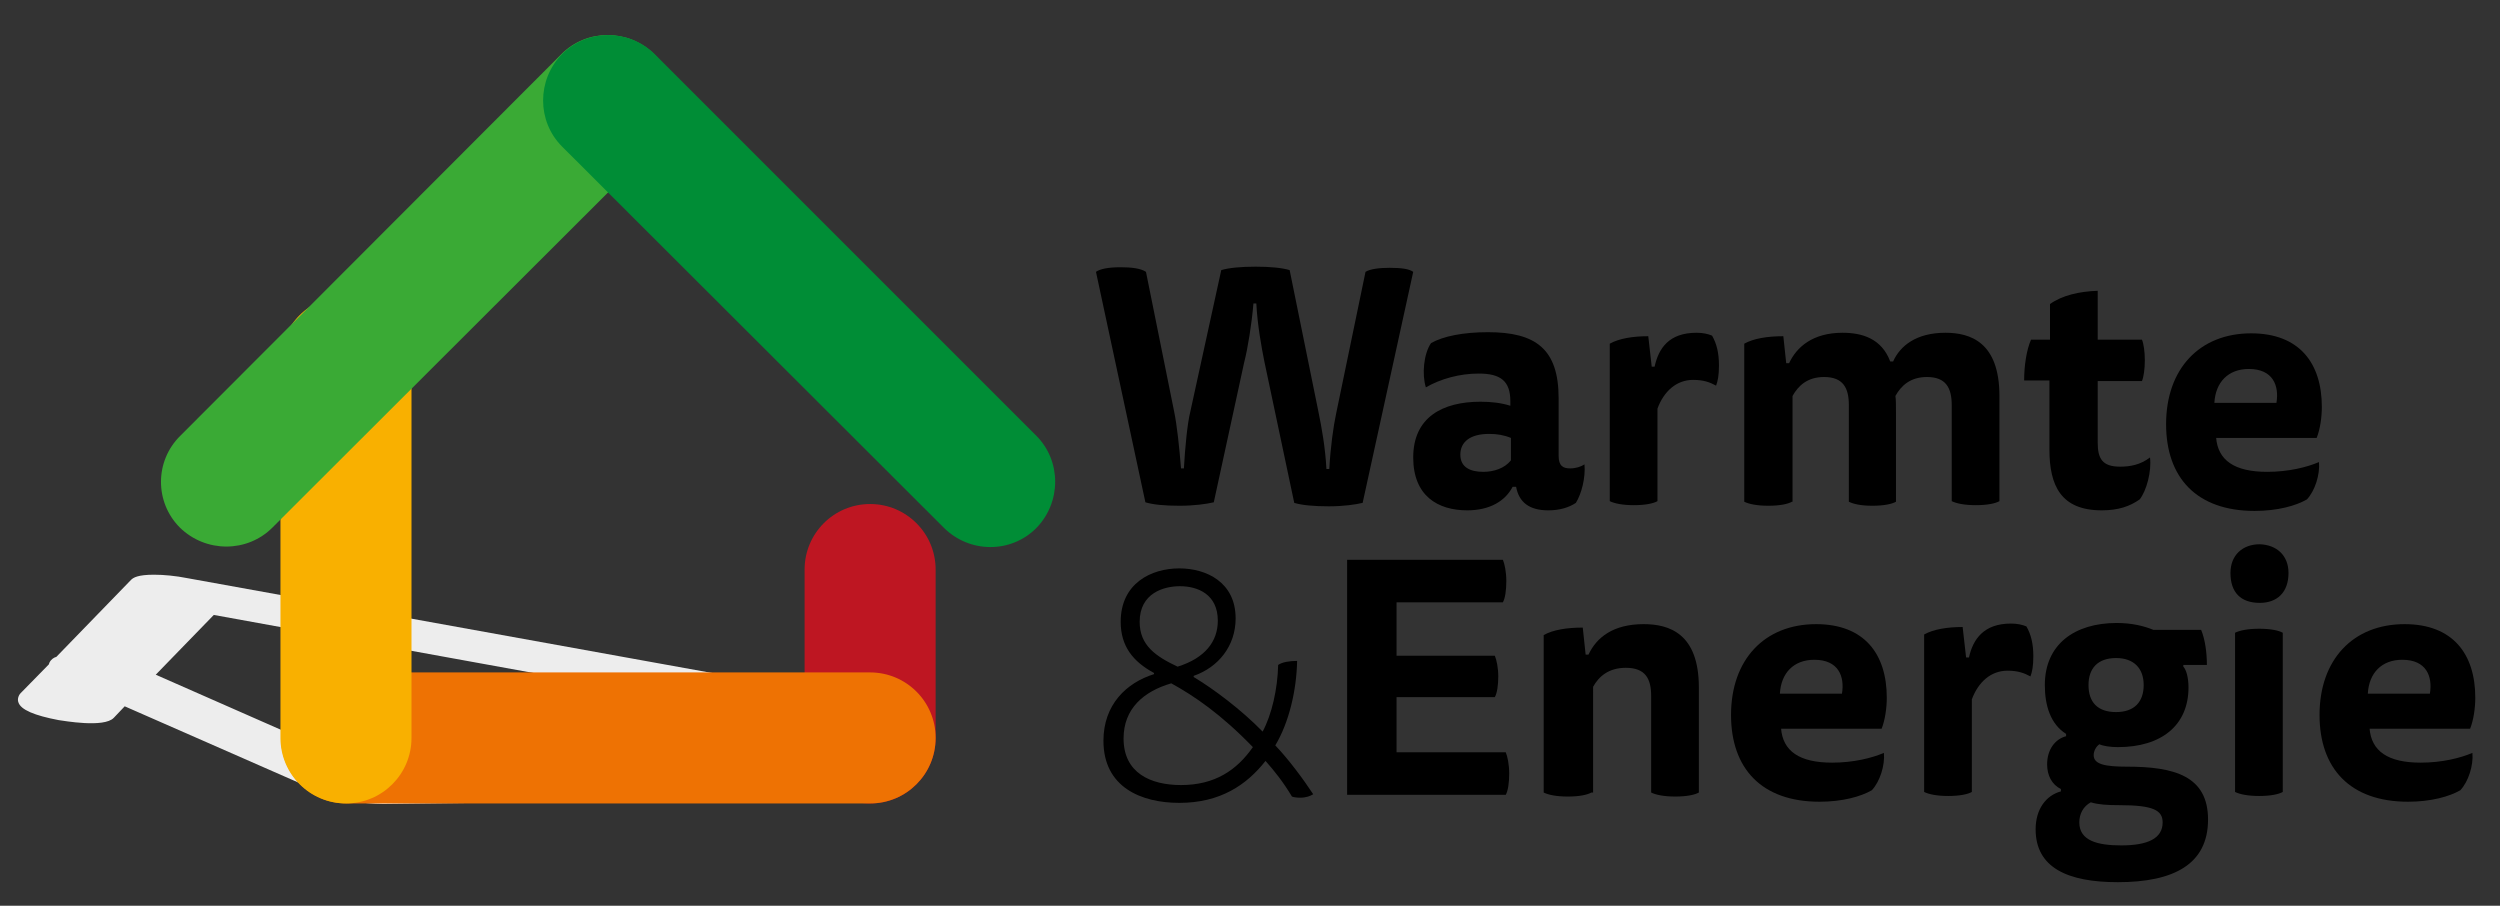<?xml version="1.0" encoding="utf-8"?>
<!-- Generator: Adobe Illustrator 27.5.0, SVG Export Plug-In . SVG Version: 6.00 Build 0)  -->
<svg version="1.1" id="Laag_1" xmlns="http://www.w3.org/2000/svg" xmlns:xlink="http://www.w3.org/1999/xlink" x="0px" y="0px"
	 viewBox="0 0 435 157.6" style="enable-background:new 0 0 435 157.6;" xml:space="preserve">
<rect x="0" y="0" width="435" height="157.6" fill="#333333" stroke="none"/>
<style type="text/css">
	.st0{fill:#BE1622;}
	.st1{fill:#EDEDED;}
	.st2{fill:#EE7203;}
	.st3{fill:#F9B000;}
	.st4{fill:#3AAA35;}
	.st5{fill:#008D36;}
</style>
<path class="st0" d="M162.8,99.1v29.3c0,6.3-5.1,11.4-11.4,11.4h0c-6.3,0-11.4-5.1-11.4-11.4V99.1c0-6.3,5.1-11.4,11.4-11.4h0
	C157.7,87.7,162.8,92.8,162.8,99.1z"/>
<path class="st1" d="M150.9,133.2l-18.2-8.9l5.9,1.1c0.8,0.1,7.9,1.4,9.6-0.4c0.4-0.4,0.6-1,0.4-1.6c-0.4-1.3-2.8-2.3-7-3.1
	l-109-19.7c-2-0.4-4.1-0.6-5.8-0.6c-2.8,0-3.6,0.5-4,0.9l-13,13.4c-0.4,0.1-0.9,0.4-1.2,1c0,0.1-0.1,0.2-0.1,0.3l-4.9,5
	c-0.4,0.4-0.6,1.1-0.4,1.6c0.4,1.3,2.8,2.3,7,3.1c0.8,0.1,7.9,1.4,9.6-0.4l1.9-2l34.4,15.1c2.5,1.1,7.1,1.9,10.6,1.9c0,0,0,0,0,0
	l0,0l82.6-1c3.1,0,3.7-1.8,3.9-2.3C153.5,135.3,152.6,133.9,150.9,133.2z M137.4,133.9H64.6l-37.5-16.5L37.2,107l66.1,12
	L137.4,133.9z"/>
<path d="M231.3,81.6c0.2-3.7,0.7-7.4,1.2-9.7l5.1-24.6c0.8-0.5,2.4-0.7,4.2-0.7c2.1,0,3.4,0.2,4.1,0.7l-8.8,40.2
	c-1.3,0.3-3.3,0.6-5.9,0.6c-2.6,0-4.7-0.2-6-0.6l-5.2-24.6c-0.5-2.5-1.2-6.3-1.4-10.1h-0.5c-0.3,3.6-1,7.9-1.6,10.2l-5.3,24.4
	c-1.3,0.3-3.4,0.6-6,0.6s-4.6-0.2-5.9-0.6l-8.6-40.1c0.7-0.5,2.1-0.8,4.3-0.8c1.9,0,3.5,0.2,4.4,0.8l4.9,24.3
	c0.5,2.4,0.9,6.2,1.2,9.9h0.5c0.2-3.6,0.6-7.8,1.1-9.8l5.4-24.7c1.3-0.4,3.4-0.6,6-0.6c2.5,0,4.6,0.2,5.9,0.6l5,24.6
	c0.6,2.9,1.2,6.3,1.4,10H231.3z"/>
<path d="M263.2,84.7c-1.3,2.5-4,4.1-7.9,4.1c-5.1,0-9.4-2.5-9.4-9.2c0-7,5.1-9.7,11.7-9.7c1.9,0,3.6,0.2,5.2,0.7v-0.8
	c0-3.5-1.7-4.8-5.5-4.8c-3.3,0-6.6,0.9-9.2,2.4c-0.7-2.2-0.4-5.8,0.9-7.7c2.1-1.2,5.6-1.9,9.9-1.9c8.3,0,12.3,2.9,12.3,11.5v10
	c0,1.8,0.8,2.2,2,2.2c1,0,1.9-0.3,2.5-0.7c0.2,2.3-0.5,5.1-1.5,6.7c-1.2,0.8-2.8,1.3-4.8,1.3c-3.3,0-5.1-1.4-5.6-4.1H263.2z
	 M262.9,76.2c-1.2-0.5-2.4-0.7-3.8-0.7c-3.3,0-5,1.4-5,3.6c0,2.2,1.7,3,4,3c1.8,0,3.7-0.6,4.8-2V76.2z"/>
<path d="M295.2,57.9c1.1,0,2,0.2,2.7,0.5c0.8,1.4,1.2,3,1.2,5.2c0,1.7-0.2,2.7-0.5,3.5c-1.1-0.6-2.2-1-4-1c-2.9,0-5.1,2-6.2,5v16.1
	c-0.7,0.4-2.1,0.7-4.1,0.7c-2,0-3.4-0.3-4.2-0.7V59.8c1.6-0.9,4-1.3,6.7-1.3l0.6,5.3h0.5C288.6,60.6,290.4,57.9,295.2,57.9z"/>
<path d="M311.8,87.3c-0.7,0.4-2.1,0.7-4.1,0.7c-2,0-3.4-0.3-4.2-0.7V59.8c1.6-0.9,4-1.3,6.8-1.3l0.5,4.7h0.5
	c1.3-2.8,4.1-5.3,9.3-5.3c3.4,0,6.8,1,8.3,5h0.5c1.2-2.7,4-5,9.1-5c4.3,0,9.4,1.6,9.4,11v18.3c-0.7,0.4-2.1,0.7-4.1,0.7
	c-2,0-3.4-0.3-4.2-0.7V70.5c0-3-1-4.9-4.3-4.9c-2.9,0-4.5,1.5-5.5,3.3c0.1,0.5,0.1,1.7,0.1,2.9v15.5c-0.7,0.4-2.1,0.7-4.1,0.7
	c-2,0-3.3-0.3-4.1-0.7V70.5c0-3-1-4.9-4.3-4.9c-2.9,0-4.5,1.5-5.5,3.3V87.3z"/>
<path d="M372.7,59.1c0.3,0.7,0.5,2.1,0.5,3.6s-0.2,2.9-0.5,3.6h-7.7V77c0,2.8,0.8,4.2,3.9,4.2c1.7,0,3.5-0.3,5.2-1.6
	c0.3,2.4-0.6,5.8-1.8,7.3c-1.7,1.2-3.7,1.9-6.6,1.9c-7.1,0-9.1-4.3-9.1-10.6V66.2h-4.4c0-2.5,0.4-5.3,1.2-7.1h3.3v-6.2
	c2.1-1.5,5.1-2.2,8.3-2.3v8.5H372.7z"/>
<path d="M385.6,76.1c0.3,4,3.2,6,8.9,6c3.7,0,6.9-0.8,9-1.7c0.2,2.2-0.7,5-2.1,6.5c-1.9,1.1-5.1,2-9.1,2c-10.1,0-15.4-5.8-15.4-15.1
	c0-9.6,5.8-15.8,14.8-15.8c8.4,0,12.3,5.2,12.3,12.8c0,1.8-0.3,3.9-0.9,5.4H385.6z M396.1,70.1c0.5-3-0.6-5.9-4.8-5.9
	c-3.6,0-5.8,2.3-6,5.9H396.1z"/>
<path d="M220.2,132.4c-3.3,4.2-7.9,7.3-15,7.3c-6.6,0-13.2-2.7-13.2-10.8c0-6.3,4-10.1,8.8-11.6v-0.2c-3.7-2-5.8-4.7-5.8-8.9
	c0-6.7,5.3-9.3,10.2-9.3c4.7,0,9.8,2.4,9.8,8.7c0,4.8-3,8.5-7.3,10v0.2c3.5,2.1,8.3,5.7,12,9.5c1.6-3,2.6-7.4,2.7-11.6
	c0.7-0.5,2-0.7,3.3-0.7c-0.1,5.1-1.4,10.7-3.8,14.7c2.3,2.4,4.9,5.9,6.6,8.5c-0.5,0.3-1.2,0.6-2.3,0.6c-0.6,0-1.2-0.1-1.4-0.2
	C223.3,136.1,221.8,134.2,220.2,132.4z M203.8,118.9c-4.8,1.4-8.3,4.4-8.3,9.6c0,6,4.7,8.1,10,8.1c5.9,0,9.7-2.6,12.5-6.6
	C212.5,124.3,207.8,121.1,203.8,118.9z M211.9,108c0-4.6-3.5-6-6.6-6c-2.8,0-7,1.2-7,6.2c0,4.1,2.8,6,6.6,7.8
	C209.7,114.5,211.9,111.6,211.9,108z"/>
<path d="M261.5,97.4c0.3,0.7,0.6,2.1,0.6,3.7c0,1.6-0.2,3-0.6,3.7H243v9.3h17.1c0.3,0.7,0.6,2.1,0.6,3.6c0,1.5-0.2,2.9-0.6,3.6H243
	v9.6h19c0.3,0.7,0.6,2.1,0.6,3.7s-0.2,3-0.6,3.7h-27.6V97.4H261.5z"/>
<path d="M276.9,137.9c-0.7,0.4-2.1,0.7-4.1,0.7s-3.4-0.3-4.2-0.7v-27.4c1.6-0.9,4-1.3,6.8-1.3l0.5,4.7h0.5c1.4-3,4.3-5.3,9.6-5.3
	c4.4,0,9.6,1.6,9.6,11v18.3c-0.7,0.4-2.1,0.7-4.1,0.7c-2,0-3.4-0.3-4.2-0.7v-16.8c0-3-1-4.9-4.4-4.9c-3,0-4.7,1.5-5.7,3.3V137.9z"/>
<path d="M309.9,126.7c0.3,4,3.2,6,8.9,6c3.7,0,6.9-0.8,9-1.7c0.2,2.2-0.7,5-2.1,6.5c-1.9,1.1-5.1,2-9.1,2
	c-10.1,0-15.4-5.8-15.4-15.1c0-9.6,5.8-15.8,14.8-15.8c8.4,0,12.3,5.2,12.3,12.8c0,1.8-0.3,3.9-0.9,5.4H309.9z M320.5,120.7
	c0.5-3-0.6-5.9-4.8-5.9c-3.6,0-5.8,2.3-6,5.9H320.5z"/>
<path d="M349.9,108.5c1.1,0,2,0.2,2.7,0.5c0.8,1.4,1.2,3,1.2,5.2c0,1.7-0.2,2.7-0.5,3.5c-1.1-0.6-2.2-1-4-1c-2.9,0-5.1,2-6.2,5v16.1
	c-0.7,0.4-2.1,0.7-4.1,0.7c-2,0-3.4-0.3-4.2-0.7v-27.4c1.6-0.9,4-1.3,6.7-1.3l0.6,5.3h0.5C343.3,111.2,345.2,108.5,349.9,108.5z"/>
<path d="M359.5,127.7c-2.7-1.7-3.7-4.9-3.7-8.5c0-7.1,5.2-10.8,12.5-10.8c2.6,0,4.7,0.5,6.4,1.2h8.3c0.7,1.7,1,4,1,6.1h-4.1v0.3
	c0.5,0.5,0.9,1.9,0.9,3.6c0,6.6-4.7,10.4-12.3,10.4c-1.3,0-2.6-0.2-3.2-0.5c-0.6,0.4-1,1.2-1,1.9c0,1.6,2,2,5.8,2
	c8.2,0,14.1,1.6,14.1,9.2c0,7.8-6,10.9-15.7,10.9c-8.7,0-14.3-2.5-14.3-9.2c0-3.5,1.8-5.9,4.4-6.6v-0.4c-1.6-0.8-2.4-2.4-2.4-4.3
	c0-2.6,1.4-4.4,3.3-4.9V127.7z M363.8,139.6c-1.3,0.7-2,2-2,3.5c0,3.2,3.2,4,7.3,4c4.6,0,7.2-1.2,7.2-4c0-2.1-1.6-3-7.5-3
	C366.6,140.1,365.1,140,363.8,139.6z M368.2,123.9c3.2,0,4.8-1.8,4.8-4.7c0-2.9-1.7-4.7-4.8-4.7c-3.2,0-4.8,1.8-4.8,4.7
	C363.4,122.2,365,123.9,368.2,123.9z"/>
<path d="M398.2,99.7c0,3.4-2,5.2-5,5.2c-3.3,0-5.1-1.8-5.1-5.2c0-3.1,2.1-5,5.1-5C396.1,94.8,398.2,96.6,398.2,99.7z M388.9,110.1
	c0.8-0.4,2.2-0.7,4.2-0.7s3.4,0.3,4.1,0.7v27.7c-0.7,0.4-2.1,0.7-4.1,0.7s-3.4-0.3-4.2-0.7V110.1z"/>
<path d="M412.3,126.7c0.3,4,3.2,6,8.9,6c3.7,0,6.9-0.8,9-1.7c0.2,2.2-0.7,5-2.1,6.5c-1.9,1.1-5.1,2-9.1,2
	c-10.1,0-15.4-5.8-15.4-15.1c0-9.6,5.8-15.8,14.8-15.8c8.4,0,12.3,5.2,12.3,12.8c0,1.8-0.3,3.9-0.9,5.4H412.3z M422.8,120.7
	c0.5-3-0.6-5.9-4.8-5.9c-3.6,0-5.8,2.3-6,5.9H422.8z"/>
<path class="st2" d="M151.4,139.8H60.3c-6.3,0-11.4-5.1-11.4-11.4v0c0-6.3,5.1-11.4,11.4-11.4h91.1c6.3,0,11.4,5.1,11.4,11.4v0
	C162.8,134.7,157.7,139.8,151.4,139.8z"/>
<path class="st3" d="M71.6,62.9v65.5c0,6.3-5.1,11.4-11.4,11.4h0c-6.3,0-11.4-5.1-11.4-11.4V62.9c0-6.3,5.1-11.4,11.4-11.4h0
	C66.5,51.5,71.6,56.6,71.6,62.9z"/>
<path class="st4" d="M31.4,75.8L97.7,9.4c4.4-4.4,11.6-4.4,16.1,0l0,0c4.4,4.4,4.4,11.6,0,16.1L47.4,91.8c-4.4,4.4-11.6,4.4-16.1,0
	l0,0C26.9,87.4,26.9,80.2,31.4,75.8z"/>
<path class="st5" d="M164.2,91.8L97.8,25.5c-4.4-4.4-4.4-11.6,0-16.1l0,0c4.4-4.4,11.6-4.4,16.1,0l66.4,66.4
	c4.4,4.4,4.4,11.6,0,16.1l0,0C175.9,96.3,168.7,96.3,164.2,91.8z"/>
</svg>
